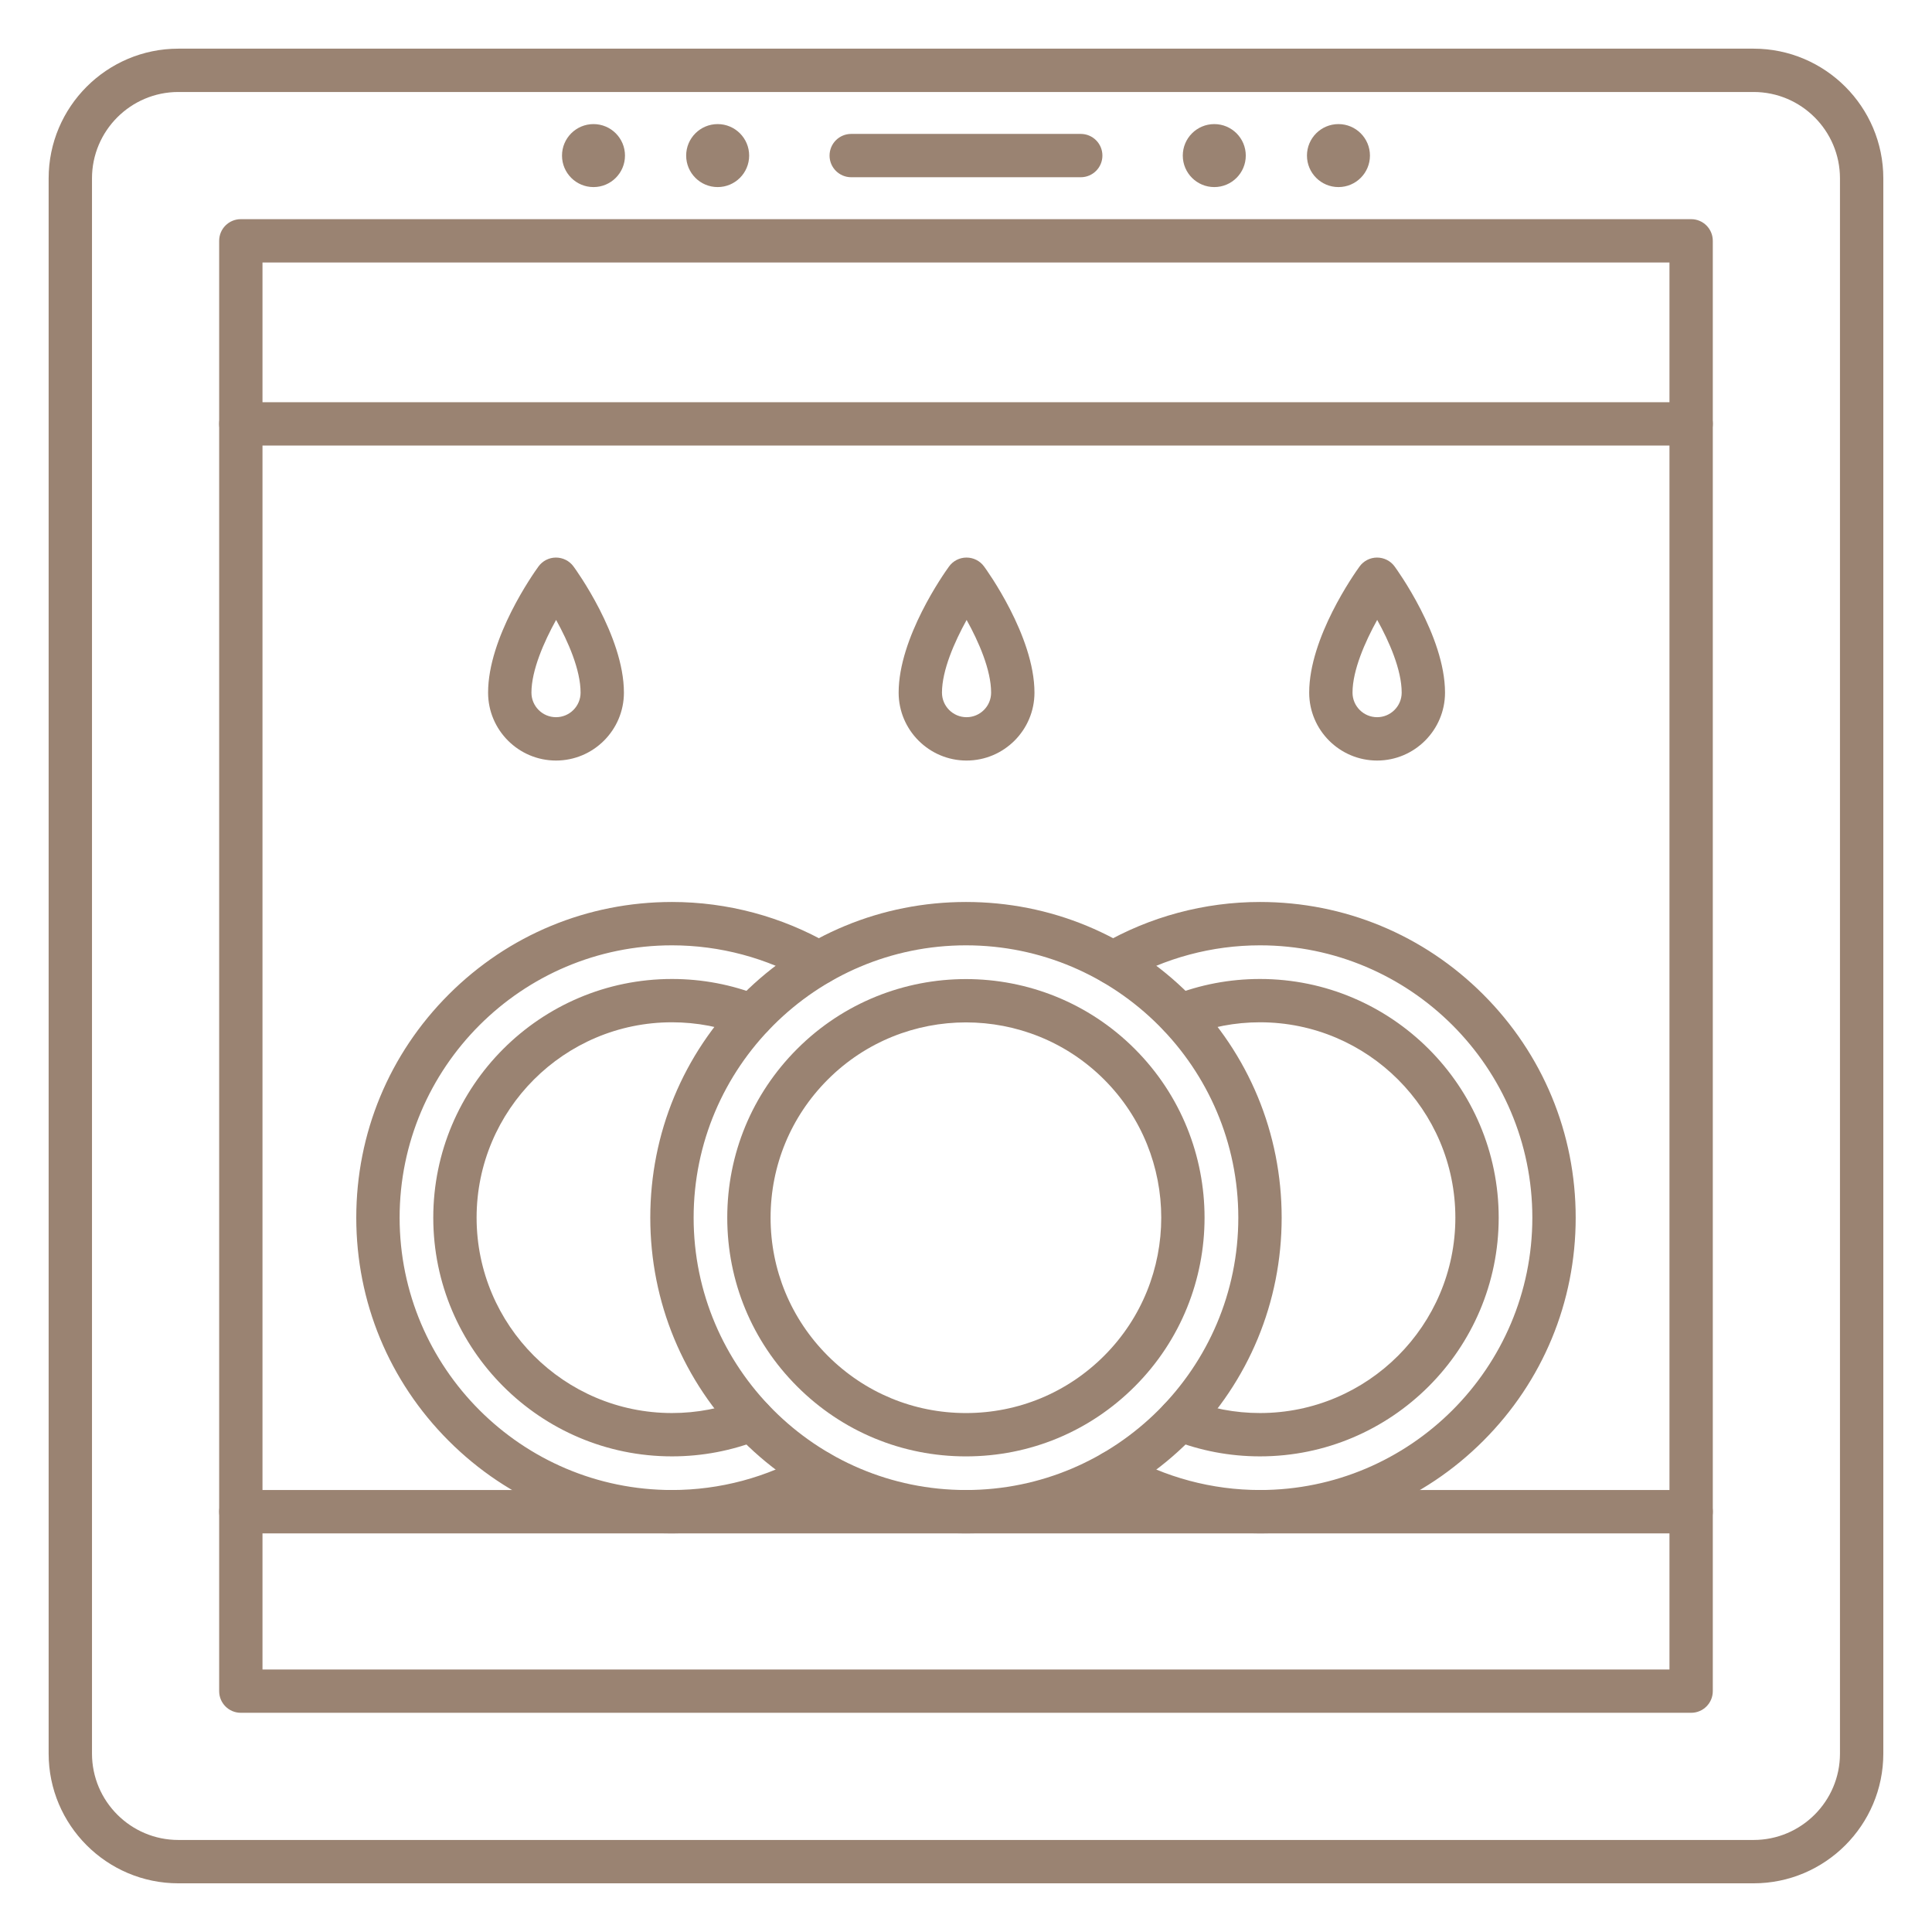 <svg xmlns="http://www.w3.org/2000/svg" xmlns:xlink="http://www.w3.org/1999/xlink" width="500" zoomAndPan="magnify" viewBox="0 0 375 375" height="500" preserveAspectRatio="xMidYMid meet" version="1.0"><defs><clipPath id="9cc18f95ab"><path d="M 9.441 9.441 L 365.691 9.441 L 365.691 365.691 L 9.441 365.691 Z M 9.441 9.441 " clip-rule="nonzero"/></clipPath></defs><g clip-path="url(#9cc18f95ab)"><path fill="#9a8372" d="M 34.621 17.855 C 25.375 17.855 17.855 25.375 17.855 34.625 L 17.855 340.371 C 17.855 349.621 25.375 357.137 34.621 357.137 L 340.371 357.137 C 349.617 357.137 357.137 349.621 357.137 340.375 L 357.137 34.625 C 357.137 25.375 349.617 17.855 340.371 17.855 Z M 340.371 365.551 L 34.621 365.551 C 20.734 365.551 9.441 354.258 9.441 340.371 L 9.441 34.625 C 9.441 20.738 20.734 9.445 34.621 9.445 L 340.371 9.445 C 354.254 9.445 365.551 20.738 365.551 34.625 L 365.551 340.375 C 365.547 354.258 354.25 365.551 340.371 365.551 " fill-opacity="1" fill-rule="nonzero"/></g><path fill="#9a8372" d="M 50.949 324.047 L 324.043 324.047 L 324.043 50.949 L 50.949 50.949 Z M 328.25 332.453 L 46.742 332.453 C 44.418 332.453 42.539 330.574 42.539 328.25 L 42.539 46.742 C 42.539 44.418 44.418 42.539 46.742 42.539 L 328.25 42.539 C 330.574 42.539 332.453 44.418 332.453 46.742 L 332.453 328.25 C 332.453 330.574 330.574 332.453 328.25 332.453 " fill-opacity="1" fill-rule="nonzero"/><path fill="#9a8372" d="M 328.25 297.625 L 46.738 297.625 C 44.418 297.625 42.539 295.738 42.539 293.418 C 42.539 291.094 44.418 289.211 46.738 289.211 L 328.25 289.211 C 330.574 289.211 332.453 291.094 332.453 293.418 C 332.453 295.738 330.574 297.625 328.25 297.625 " fill-opacity="1" fill-rule="nonzero"/><path fill="#9a8372" d="M 130.43 297.625 C 114.062 297.625 98.672 291.25 87.102 279.676 C 75.527 268.105 69.152 252.715 69.152 236.348 C 69.152 219.98 75.527 204.594 87.102 193.02 C 98.672 181.449 114.062 175.074 130.43 175.074 C 141.195 175.074 151.789 177.914 161.07 183.277 C 163.078 184.438 163.77 187.008 162.605 189.023 C 161.441 191.031 158.871 191.719 156.859 190.555 C 148.859 185.934 139.723 183.488 130.43 183.488 C 101.281 183.488 77.566 207.203 77.566 236.348 C 77.566 265.496 101.281 289.211 130.43 289.211 C 139.723 289.211 148.859 286.766 156.859 282.141 C 158.871 280.98 161.441 281.668 162.605 283.676 C 163.77 285.688 163.078 288.258 161.07 289.422 C 151.789 294.785 141.195 297.625 130.43 297.625 " fill-opacity="1" fill-rule="nonzero"/><path fill="#9a8372" d="M 130.426 282.68 C 104.879 282.68 84.098 261.895 84.098 236.348 C 84.098 210.801 104.879 190.02 130.426 190.02 C 136.316 190.02 142.07 191.113 147.535 193.281 C 149.695 194.137 150.75 196.582 149.898 198.738 C 149.039 200.902 146.594 201.957 144.438 201.098 C 139.961 199.328 135.25 198.426 130.426 198.426 C 109.516 198.426 92.508 215.438 92.508 236.348 C 92.508 257.258 109.516 274.27 130.426 274.27 C 135.25 274.27 139.961 273.371 144.438 271.598 C 146.594 270.742 149.039 271.801 149.898 273.957 C 150.75 276.117 149.695 278.562 147.535 279.418 C 142.07 281.582 136.316 282.68 130.426 282.68 " fill-opacity="1" fill-rule="nonzero"/><path fill="#9a8372" d="M 244.562 297.625 C 233.797 297.625 223.203 294.785 213.922 289.422 C 211.914 288.258 211.223 285.688 212.391 283.676 C 213.555 281.664 216.125 280.98 218.137 282.141 C 226.133 286.766 235.273 289.211 244.562 289.211 C 273.711 289.211 297.426 265.496 297.426 236.348 C 297.426 207.203 273.711 183.488 244.562 183.488 C 235.273 183.488 226.133 185.934 218.137 190.559 C 216.125 191.723 213.555 191.035 212.391 189.027 C 211.223 187.012 211.914 184.441 213.922 183.277 C 223.203 177.914 233.797 175.074 244.562 175.074 C 260.93 175.074 276.32 181.449 287.891 193.023 C 299.465 204.594 305.84 219.98 305.84 236.348 C 305.84 252.715 299.465 268.105 287.891 279.676 C 276.32 291.25 260.93 297.625 244.562 297.625 " fill-opacity="1" fill-rule="nonzero"/><path fill="#9a8372" d="M 244.562 282.68 C 238.672 282.68 232.918 281.582 227.457 279.418 C 225.297 278.562 224.242 276.117 225.094 273.957 C 225.953 271.797 228.398 270.742 230.555 271.602 C 235.027 273.371 239.738 274.27 244.562 274.27 C 265.473 274.27 282.484 257.258 282.484 236.348 C 282.484 215.438 265.473 198.426 244.562 198.426 C 239.742 198.426 235.031 199.328 230.555 201.098 C 228.402 201.957 225.957 200.902 225.098 198.742 C 224.242 196.582 225.301 194.137 227.457 193.281 C 232.922 191.113 238.672 190.02 244.562 190.02 C 270.109 190.02 290.895 210.801 290.895 236.348 C 290.895 261.895 270.109 282.68 244.562 282.68 " fill-opacity="1" fill-rule="nonzero"/><path fill="#9a8372" d="M 187.496 183.488 C 158.348 183.488 134.633 207.203 134.633 236.352 C 134.633 265.496 158.348 289.211 187.496 289.211 C 216.641 289.211 240.355 265.496 240.355 236.352 C 240.355 207.203 216.641 183.488 187.496 183.488 Z M 187.496 297.625 C 171.129 297.625 155.738 291.25 144.168 279.68 C 132.594 268.105 126.219 252.719 126.219 236.352 C 126.219 219.984 132.594 204.594 144.168 193.023 C 155.738 181.449 171.129 175.074 187.496 175.074 C 203.863 175.074 219.25 181.449 230.824 193.023 C 242.395 204.594 248.77 219.984 248.77 236.352 C 248.77 252.719 242.395 268.105 230.824 279.68 C 219.25 291.25 203.863 297.625 187.496 297.625 " fill-opacity="1" fill-rule="nonzero"/><path fill="#9a8372" d="M 160.68 209.535 C 153.516 216.699 149.57 226.223 149.57 236.352 C 149.57 246.48 153.516 256 160.68 263.164 C 167.844 270.324 177.363 274.273 187.492 274.273 C 197.621 274.273 207.148 270.324 214.309 263.164 C 229.094 248.379 229.094 224.324 214.309 209.535 C 199.52 194.75 175.465 194.75 160.68 209.535 Z M 187.492 282.684 C 175.117 282.684 163.48 277.863 154.73 269.113 C 145.977 260.363 141.16 248.727 141.16 236.352 C 141.16 223.977 145.977 212.34 154.73 203.59 C 172.797 185.523 202.191 185.523 220.254 203.59 C 238.32 221.652 238.32 251.047 220.254 269.113 C 211.504 277.863 199.871 282.684 187.492 282.684 " fill-opacity="1" fill-rule="nonzero"/><path fill="#9a8372" d="M 328.25 86.484 L 46.738 86.484 C 44.418 86.484 42.539 84.598 42.539 82.273 C 42.539 79.953 44.418 78.066 46.738 78.066 L 328.25 78.066 C 330.574 78.066 332.453 79.953 332.453 82.273 C 332.453 84.598 330.574 86.484 328.25 86.484 " fill-opacity="1" fill-rule="nonzero"/><path fill="#9a8372" d="M 115.199 24.086 C 118.574 24.086 121.309 26.824 121.309 30.199 C 121.309 33.574 118.574 36.312 115.199 36.312 C 111.82 36.312 109.086 33.574 109.086 30.199 C 109.086 26.824 111.82 24.086 115.199 24.086 " fill-opacity="1" fill-rule="nonzero"/><path fill="#9a8372" d="M 139.297 24.086 C 142.672 24.086 145.41 26.824 145.41 30.199 C 145.41 33.574 142.672 36.312 139.297 36.312 C 135.922 36.312 133.184 33.574 133.184 30.199 C 133.184 26.824 135.922 24.086 139.297 24.086 " fill-opacity="1" fill-rule="nonzero"/><path fill="#9a8372" d="M 235.691 24.086 C 239.066 24.086 241.805 26.824 241.805 30.199 C 241.805 33.574 239.066 36.312 235.691 36.312 C 232.316 36.312 229.578 33.574 229.578 30.199 C 229.578 26.824 232.316 24.086 235.691 24.086 " fill-opacity="1" fill-rule="nonzero"/><path fill="#9a8372" d="M 259.793 24.086 C 263.168 24.086 265.906 26.824 265.906 30.199 C 265.906 33.574 263.168 36.312 259.793 36.312 C 256.418 36.312 253.68 33.574 253.68 30.199 C 253.68 26.824 256.418 24.086 259.793 24.086 " fill-opacity="1" fill-rule="nonzero"/><path fill="#9a8372" d="M 209.77 34.402 L 165.223 34.402 C 162.898 34.402 161.016 32.52 161.016 30.199 C 161.016 27.871 162.898 25.992 165.223 25.992 L 209.77 25.992 C 212.094 25.992 213.977 27.871 213.977 30.199 C 213.977 32.52 212.094 34.402 209.77 34.402 " fill-opacity="1" fill-rule="nonzero"/><path fill="#9a8372" d="M 267.312 120.324 C 264.965 124.562 262.523 130.102 262.523 134.438 C 262.523 137.07 264.668 139.207 267.297 139.207 C 269.922 139.207 272.066 137.07 272.066 134.438 C 272.066 130.02 269.645 124.52 267.312 120.324 Z M 267.297 147.621 C 260.023 147.621 254.113 141.707 254.113 134.438 C 254.113 123.758 262.887 111.34 263.887 109.961 C 264.676 108.867 265.938 108.223 267.281 108.223 C 268.621 108.223 269.891 108.855 270.684 109.938 C 271.082 110.48 280.477 123.402 280.477 134.438 C 280.477 141.707 274.562 147.621 267.297 147.621 " fill-opacity="1" fill-rule="nonzero"/><path fill="#9a8372" d="M 187.621 120.332 C 185.277 124.566 182.836 130.105 182.836 134.438 C 182.836 137.07 184.977 139.207 187.605 139.207 C 190.238 139.207 192.375 137.07 192.375 134.438 C 192.375 130.039 189.957 124.531 187.621 120.332 Z M 187.605 147.621 C 180.34 147.621 174.426 141.707 174.426 134.438 C 174.426 123.758 183.199 111.34 184.203 109.961 C 184.988 108.867 186.25 108.223 187.594 108.223 C 187.598 108.223 187.602 108.223 187.605 108.223 C 188.945 108.223 190.203 108.859 190.996 109.938 C 191.398 110.48 200.789 123.402 200.789 134.438 C 200.789 141.707 194.875 147.621 187.605 147.621 " fill-opacity="1" fill-rule="nonzero"/><path fill="#9a8372" d="M 107.938 120.324 C 105.594 124.562 103.152 130.102 103.152 134.438 C 103.152 137.07 105.289 139.207 107.922 139.207 C 110.551 139.207 112.691 137.07 112.691 134.438 C 112.691 130.02 110.27 124.52 107.938 120.324 Z M 107.922 147.621 C 100.652 147.621 94.738 141.707 94.738 134.438 C 94.738 123.758 103.512 111.34 104.512 109.961 C 105.305 108.867 106.562 108.223 107.906 108.223 C 109.246 108.223 110.516 108.855 111.309 109.938 C 111.711 110.48 121.102 123.402 121.102 134.438 C 121.102 141.707 115.188 147.621 107.922 147.621 " fill-opacity="1" fill-rule="nonzero"/></svg>